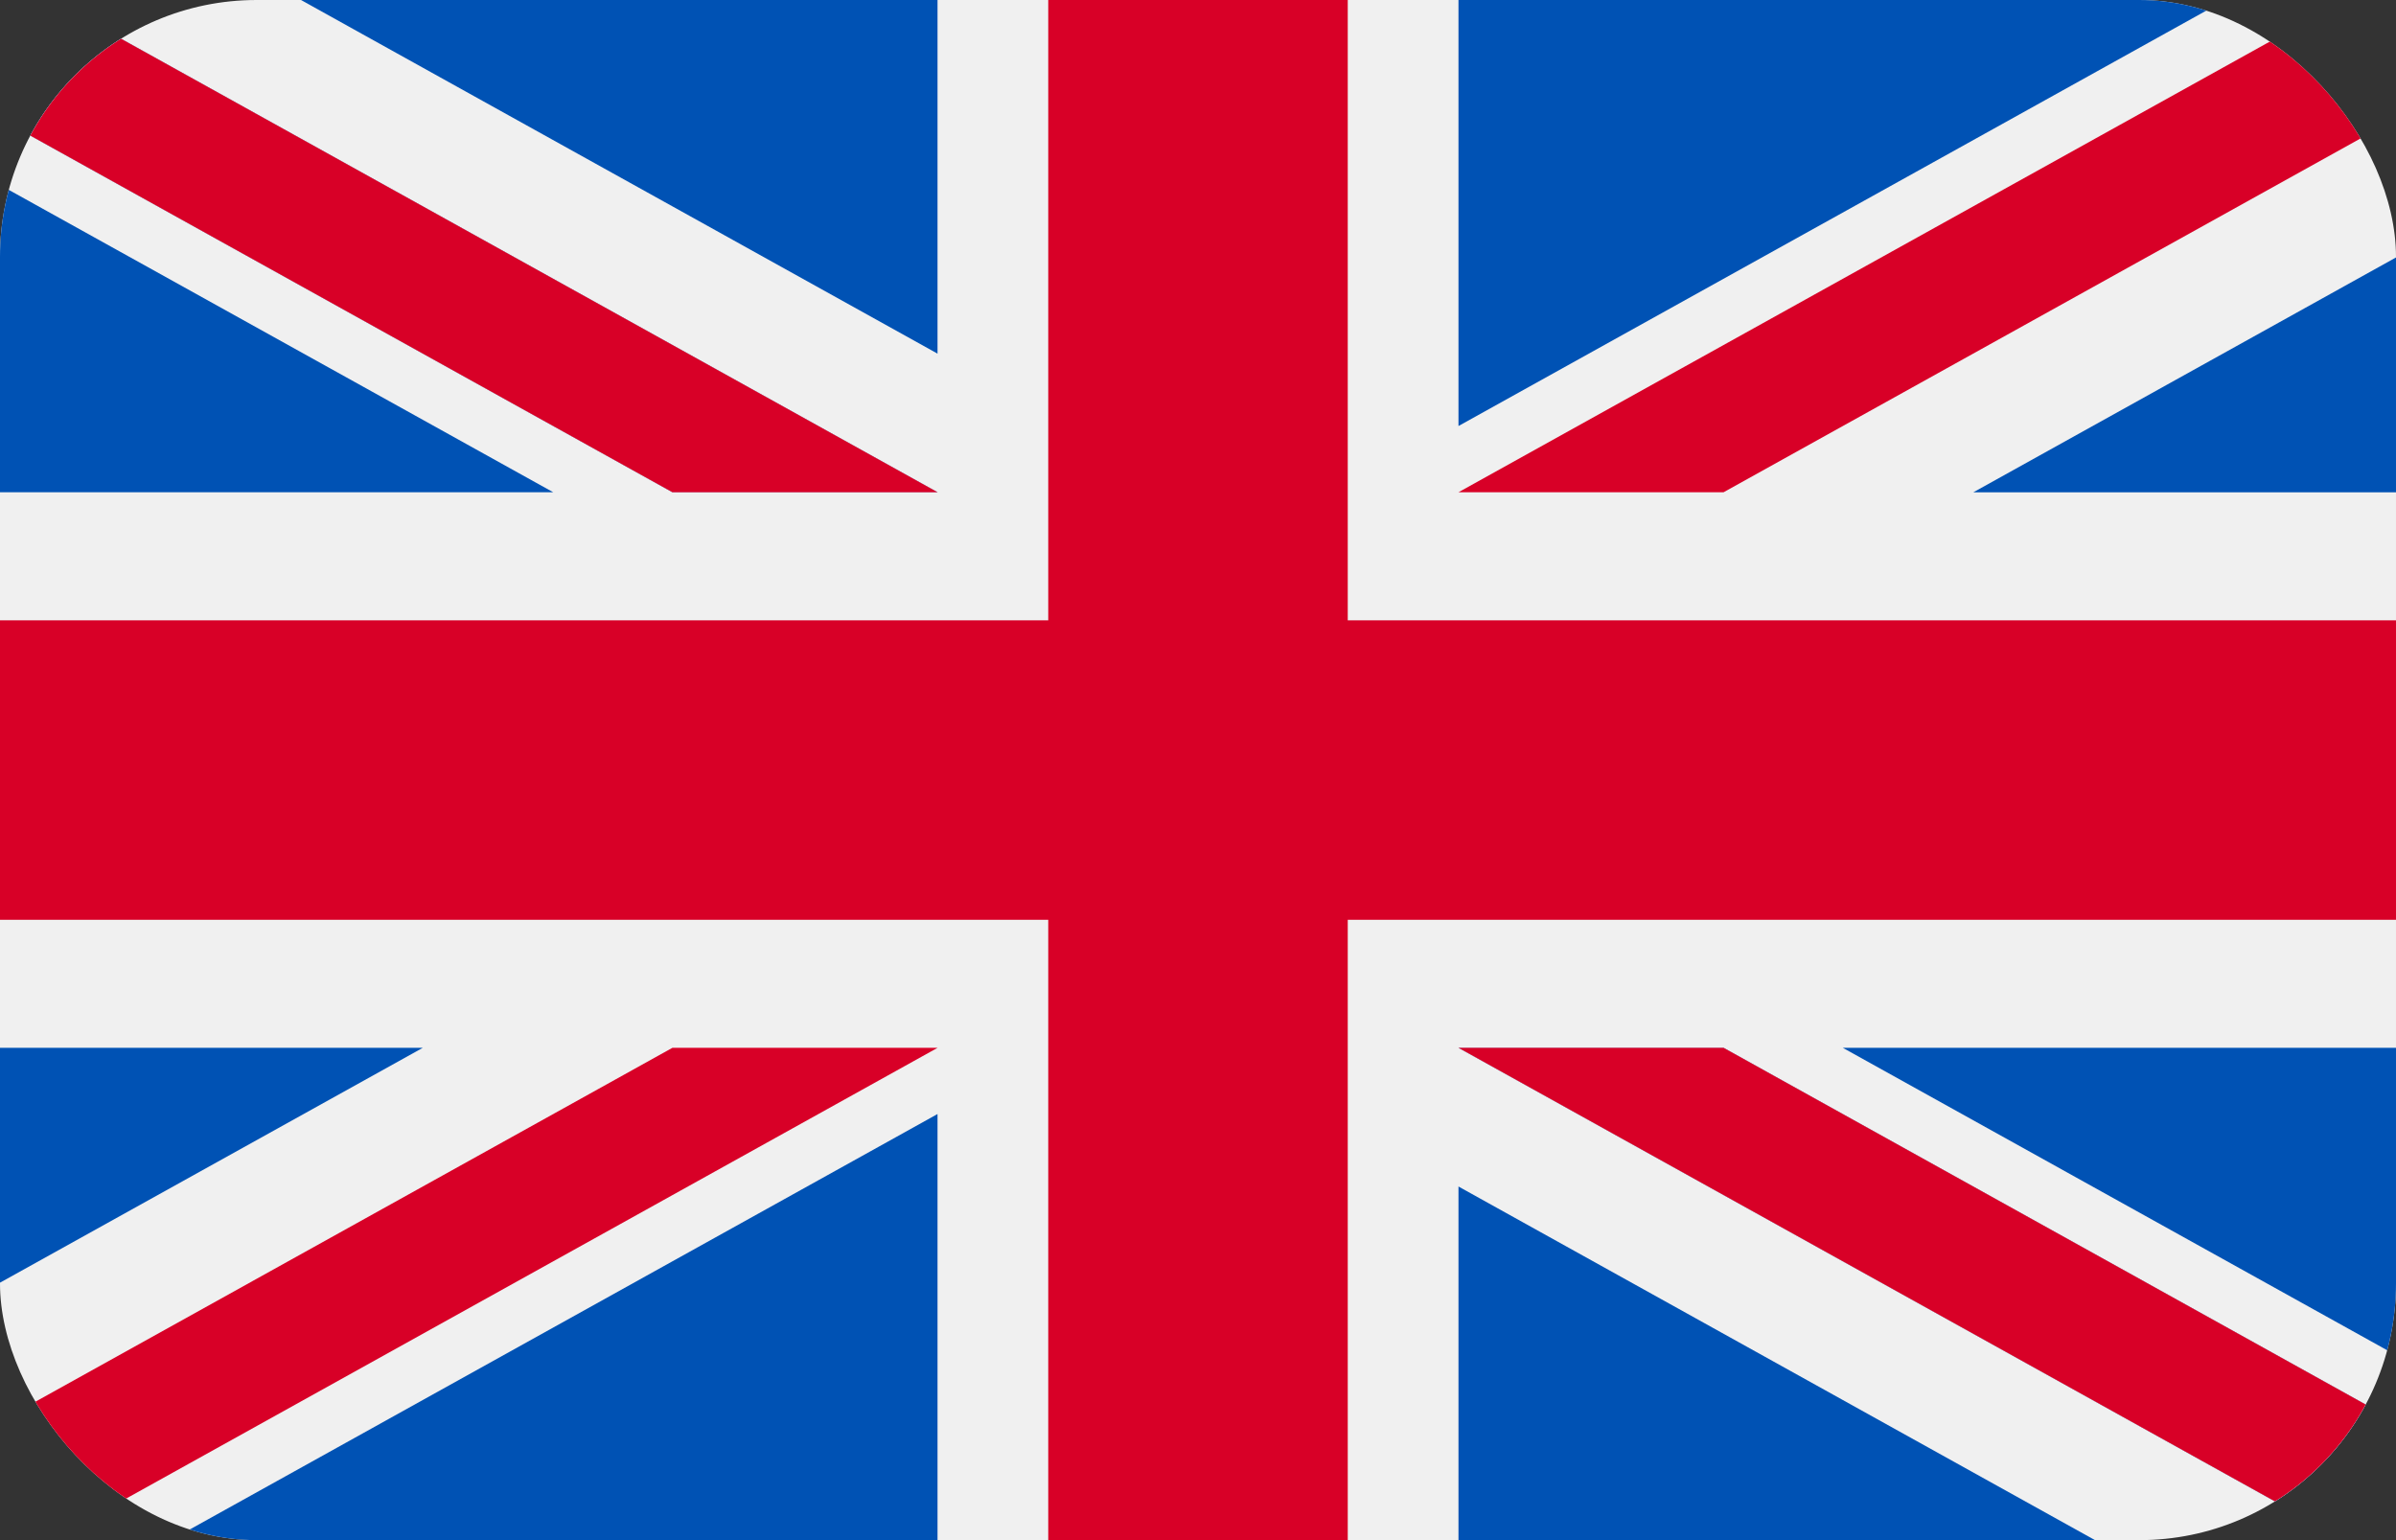 <svg width="28" height="18" viewBox="0 0 28 18" fill="none" xmlns="http://www.w3.org/2000/svg">
<rect x="0" y="0" width="28" height="18" fill="#333333" stroke="none"/>
<g clip-path="url(#clip0_16093_24504)">
<path d="M28 -0.333H0V18.334H28V-0.333Z" fill="#F0F0F0"/>
<path d="M15.75 -0.333H12.25V7.25H0V10.75H12.25V18.333H15.75V10.75H28V7.25H15.75V-0.333Z" fill="#D80027"/>
<path d="M21.535 12.246L28 15.838V12.246H21.535Z" fill="#0052B4"/>
<path d="M17.044 12.246L28 18.333V16.612L20.142 12.246H17.044Z" fill="#0052B4"/>
<path d="M25.082 18.333L17.044 13.867V18.333H25.082Z" fill="#0052B4"/>
<path d="M17.044 12.246L28 18.333V16.612L20.142 12.246H17.044Z" fill="#F0F0F0"/>
<path d="M17.044 12.246L28 18.333V16.612L20.142 12.246H17.044Z" fill="#D80027"/>
<path d="M4.941 12.246L0 14.991V12.246H4.941Z" fill="#0052B4"/>
<path d="M10.956 13.02V18.333H1.394L10.956 13.02Z" fill="#0052B4"/>
<path d="M7.858 12.246L0 16.612V18.333L10.957 12.246H7.858Z" fill="#D80027"/>
<path d="M6.465 5.753L0 2.162V5.753H6.465Z" fill="#0052B4"/>
<path d="M10.957 5.753L0 -0.333V1.388L7.858 5.753H10.957Z" fill="#0052B4"/>
<path d="M2.918 -0.333L10.956 4.133V-0.333H2.918Z" fill="#0052B4"/>
<path d="M10.957 5.753L0 -0.333V1.388L7.858 5.753H10.957Z" fill="#F0F0F0"/>
<path d="M10.957 5.753L0 -0.333V1.388L7.858 5.753H10.957Z" fill="#D80027"/>
<path d="M23.06 5.754L28 3.009V5.754H23.06Z" fill="#0052B4"/>
<path d="M17.044 4.979V-0.333H26.606L17.044 4.979Z" fill="#0052B4"/>
<path d="M20.142 5.753L28 1.388V-0.333L17.044 5.753H20.142Z" fill="#D80027"/>
</g>
<defs>
<clipPath id="clip0_16093_24504">
<rect width="28" height="18" rx="3" fill="white"/>
</clipPath>
</defs>
</svg>
